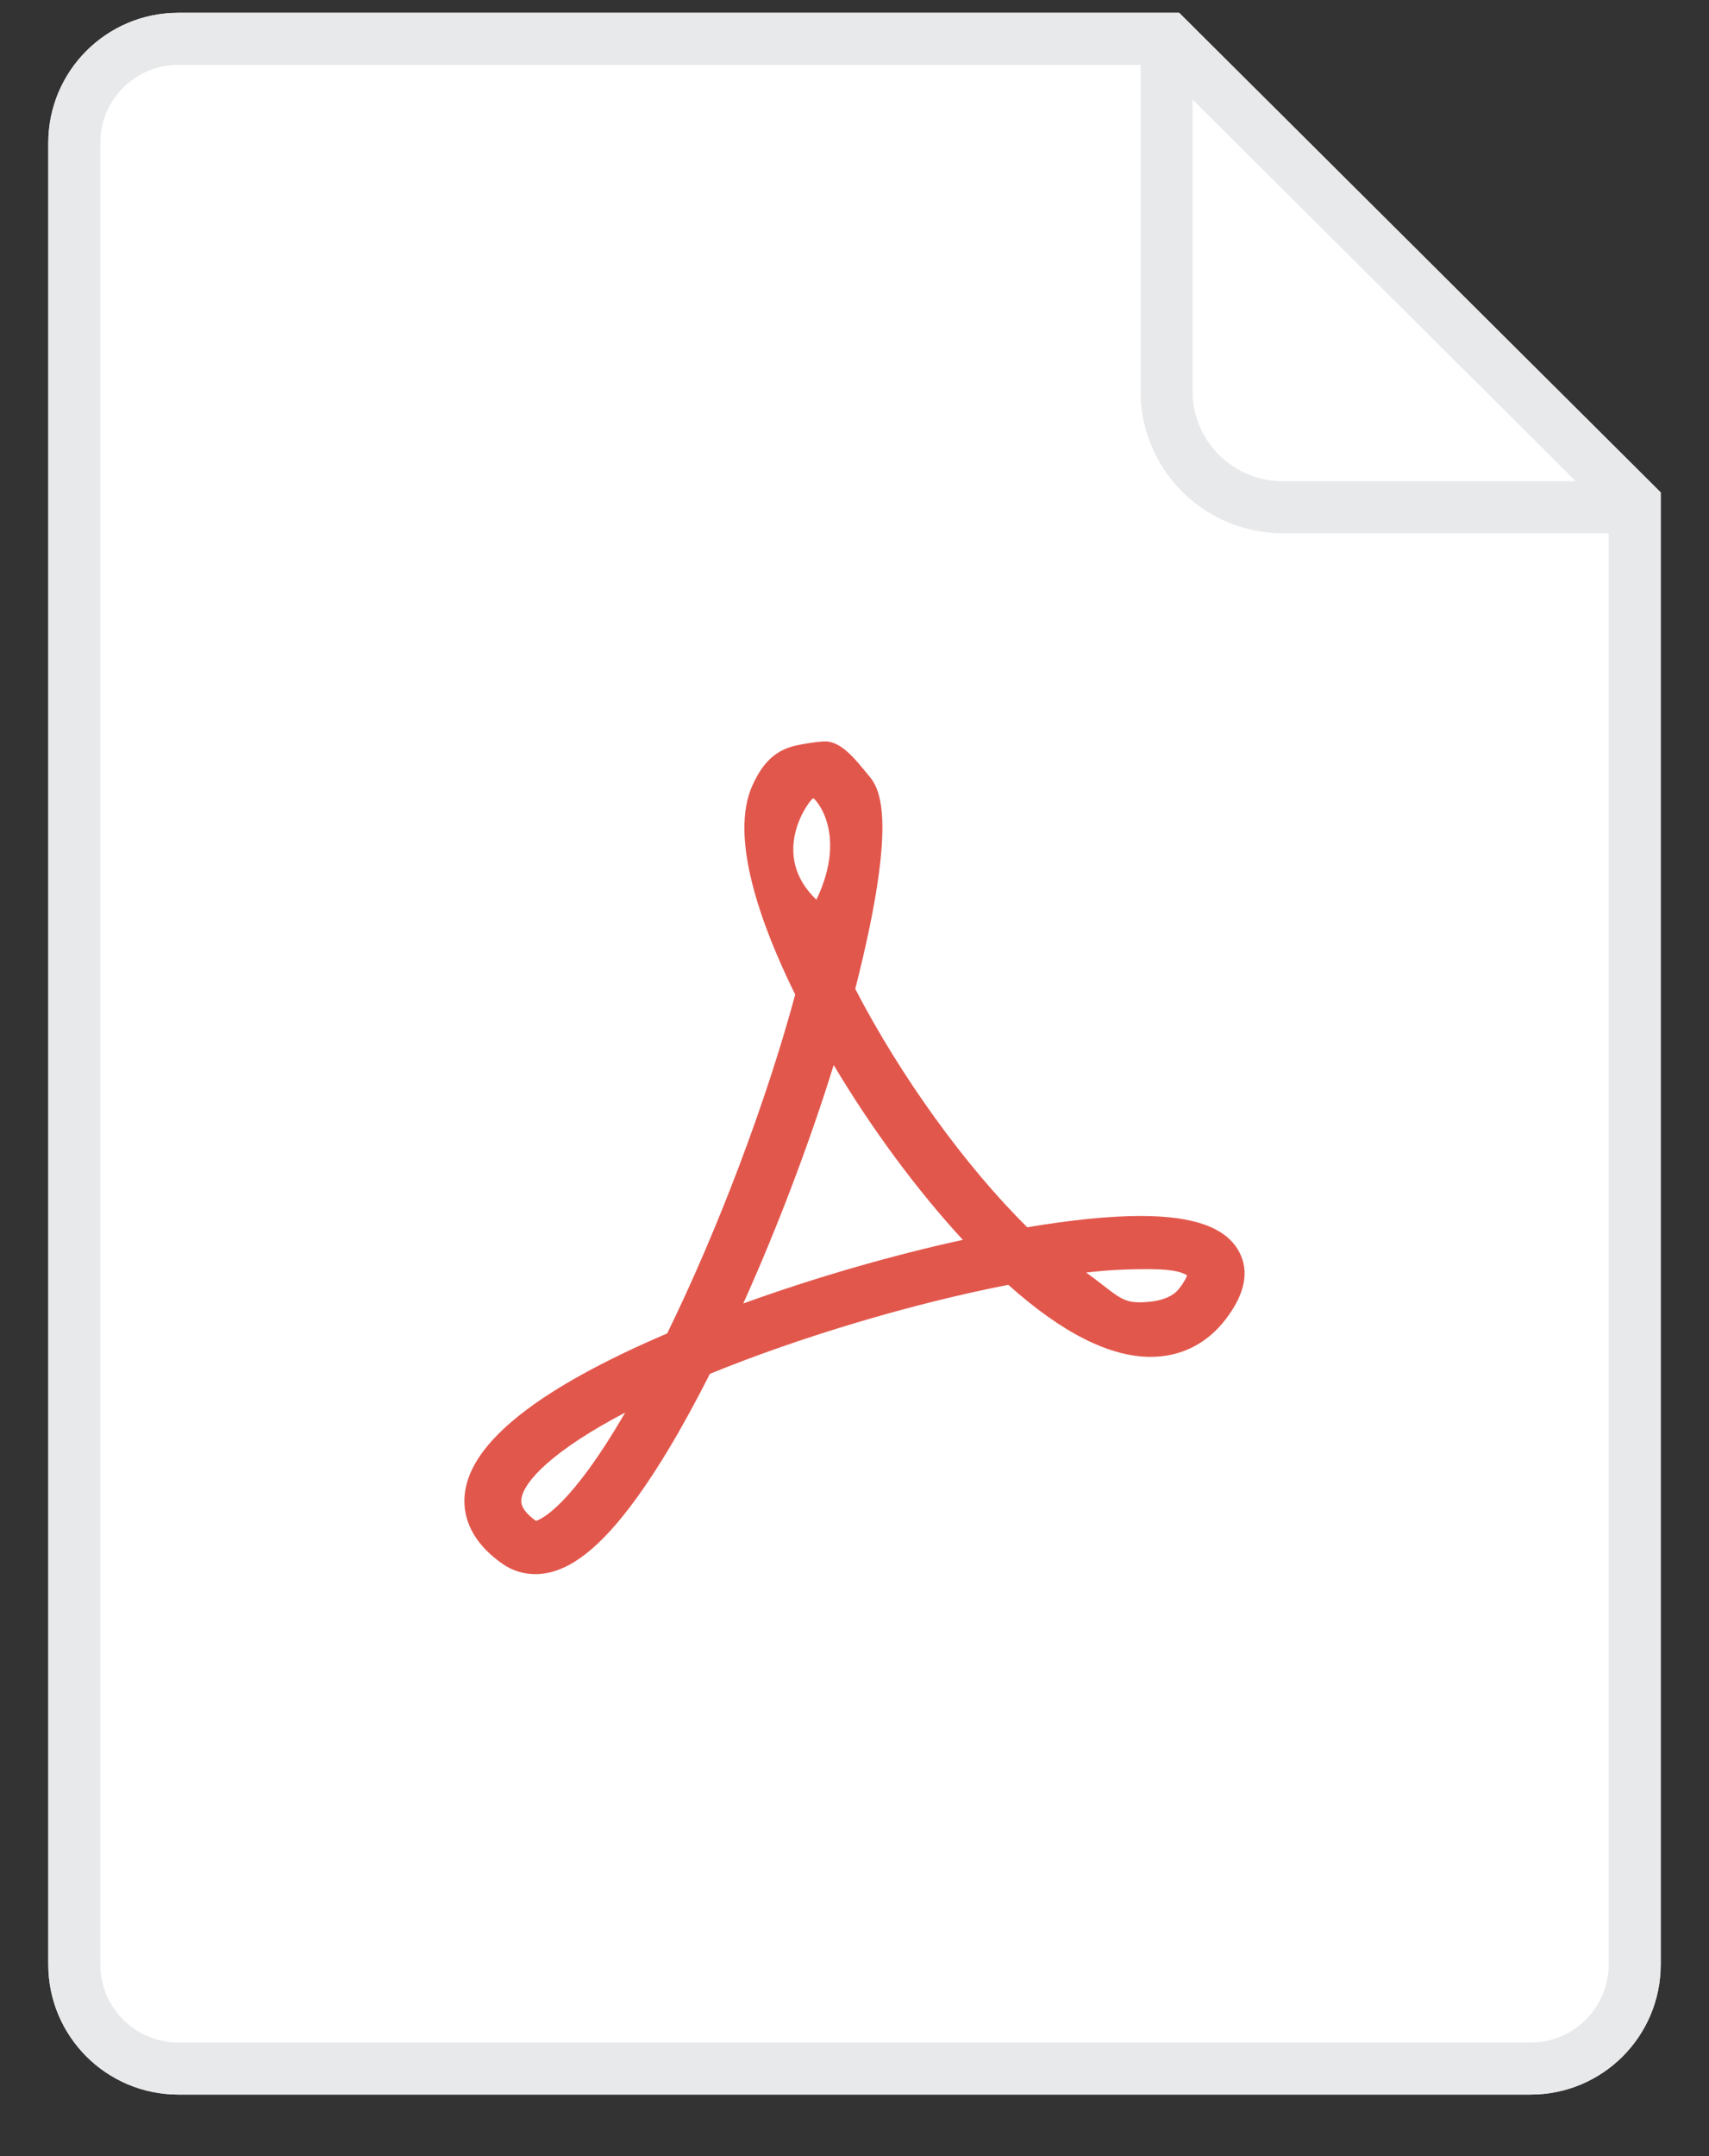 <svg width="23" height="29" viewBox="0 0 23 29" fill="none" xmlns="http://www.w3.org/2000/svg">
<rect x="0" y="0" width="23" height="29" fill="#333333" stroke="none"/>
<path fill-rule="evenodd" clip-rule="evenodd" d="M2.4 0.172H15.869L22.35 6.623V26.422C22.35 27.389 21.566 28.172 20.6 28.172H2.4C1.434 28.172 0.65 27.389 0.65 26.422V1.922C0.65 0.956 1.434 0.172 2.4 0.172Z" fill="white"/>
<path d="M2.4 0.522H15.725L22 6.768V26.422C22 27.196 21.373 27.822 20.6 27.822H2.4C1.628 27.822 1 27.196 1 26.422V1.922C1 1.149 1.628 0.522 2.4 0.522Z" stroke="#E8E9EB" stroke-width="0.7"/>
<path d="M22 6.822H17.261C16.399 6.822 15.7 6.124 15.7 5.263V0.522" stroke="#E8E9EB" stroke-width="0.7"/>
<path d="M7.203 21.172C7.045 21.172 6.893 21.125 6.763 21.034C6.29 20.703 6.226 20.335 6.256 20.084C6.339 19.393 7.255 18.671 8.979 17.935C9.663 16.537 10.314 14.816 10.702 13.377C10.248 12.456 9.807 11.261 10.128 10.56C10.241 10.315 10.382 10.127 10.644 10.045C10.748 10.013 11.01 9.972 11.106 9.972C11.336 9.972 11.537 10.248 11.68 10.417C11.814 10.577 12.118 10.915 11.51 13.301C12.123 14.482 12.992 15.684 13.825 16.507C14.421 16.407 14.934 16.355 15.352 16.355C16.065 16.355 16.496 16.51 16.672 16.829C16.818 17.093 16.759 17.401 16.495 17.745C16.242 18.075 15.892 18.25 15.485 18.25C14.932 18.25 14.288 17.924 13.57 17.281C12.279 17.532 10.772 17.981 9.554 18.478C9.174 19.23 8.809 19.836 8.47 20.28C8.004 20.888 7.601 21.172 7.203 21.172ZM8.414 18.999C7.442 19.508 7.046 19.927 7.017 20.163C7.013 20.201 7 20.304 7.213 20.456C7.281 20.436 7.677 20.268 8.414 18.999ZM14.618 17.116C14.989 17.382 15.079 17.516 15.321 17.516C15.428 17.516 15.731 17.512 15.872 17.329C15.94 17.24 15.966 17.184 15.976 17.153C15.921 17.125 15.846 17.07 15.442 17.07C15.212 17.07 14.923 17.079 14.618 17.116ZM11.22 14.325C10.894 15.374 10.465 16.506 10.003 17.532C10.954 17.188 11.988 16.888 12.958 16.676C12.344 16.011 11.73 15.181 11.22 14.325ZM10.944 10.737C10.899 10.751 10.338 11.482 10.987 12.101C11.419 11.204 10.963 10.731 10.944 10.737Z" fill="#E2574C"/>
</svg>
